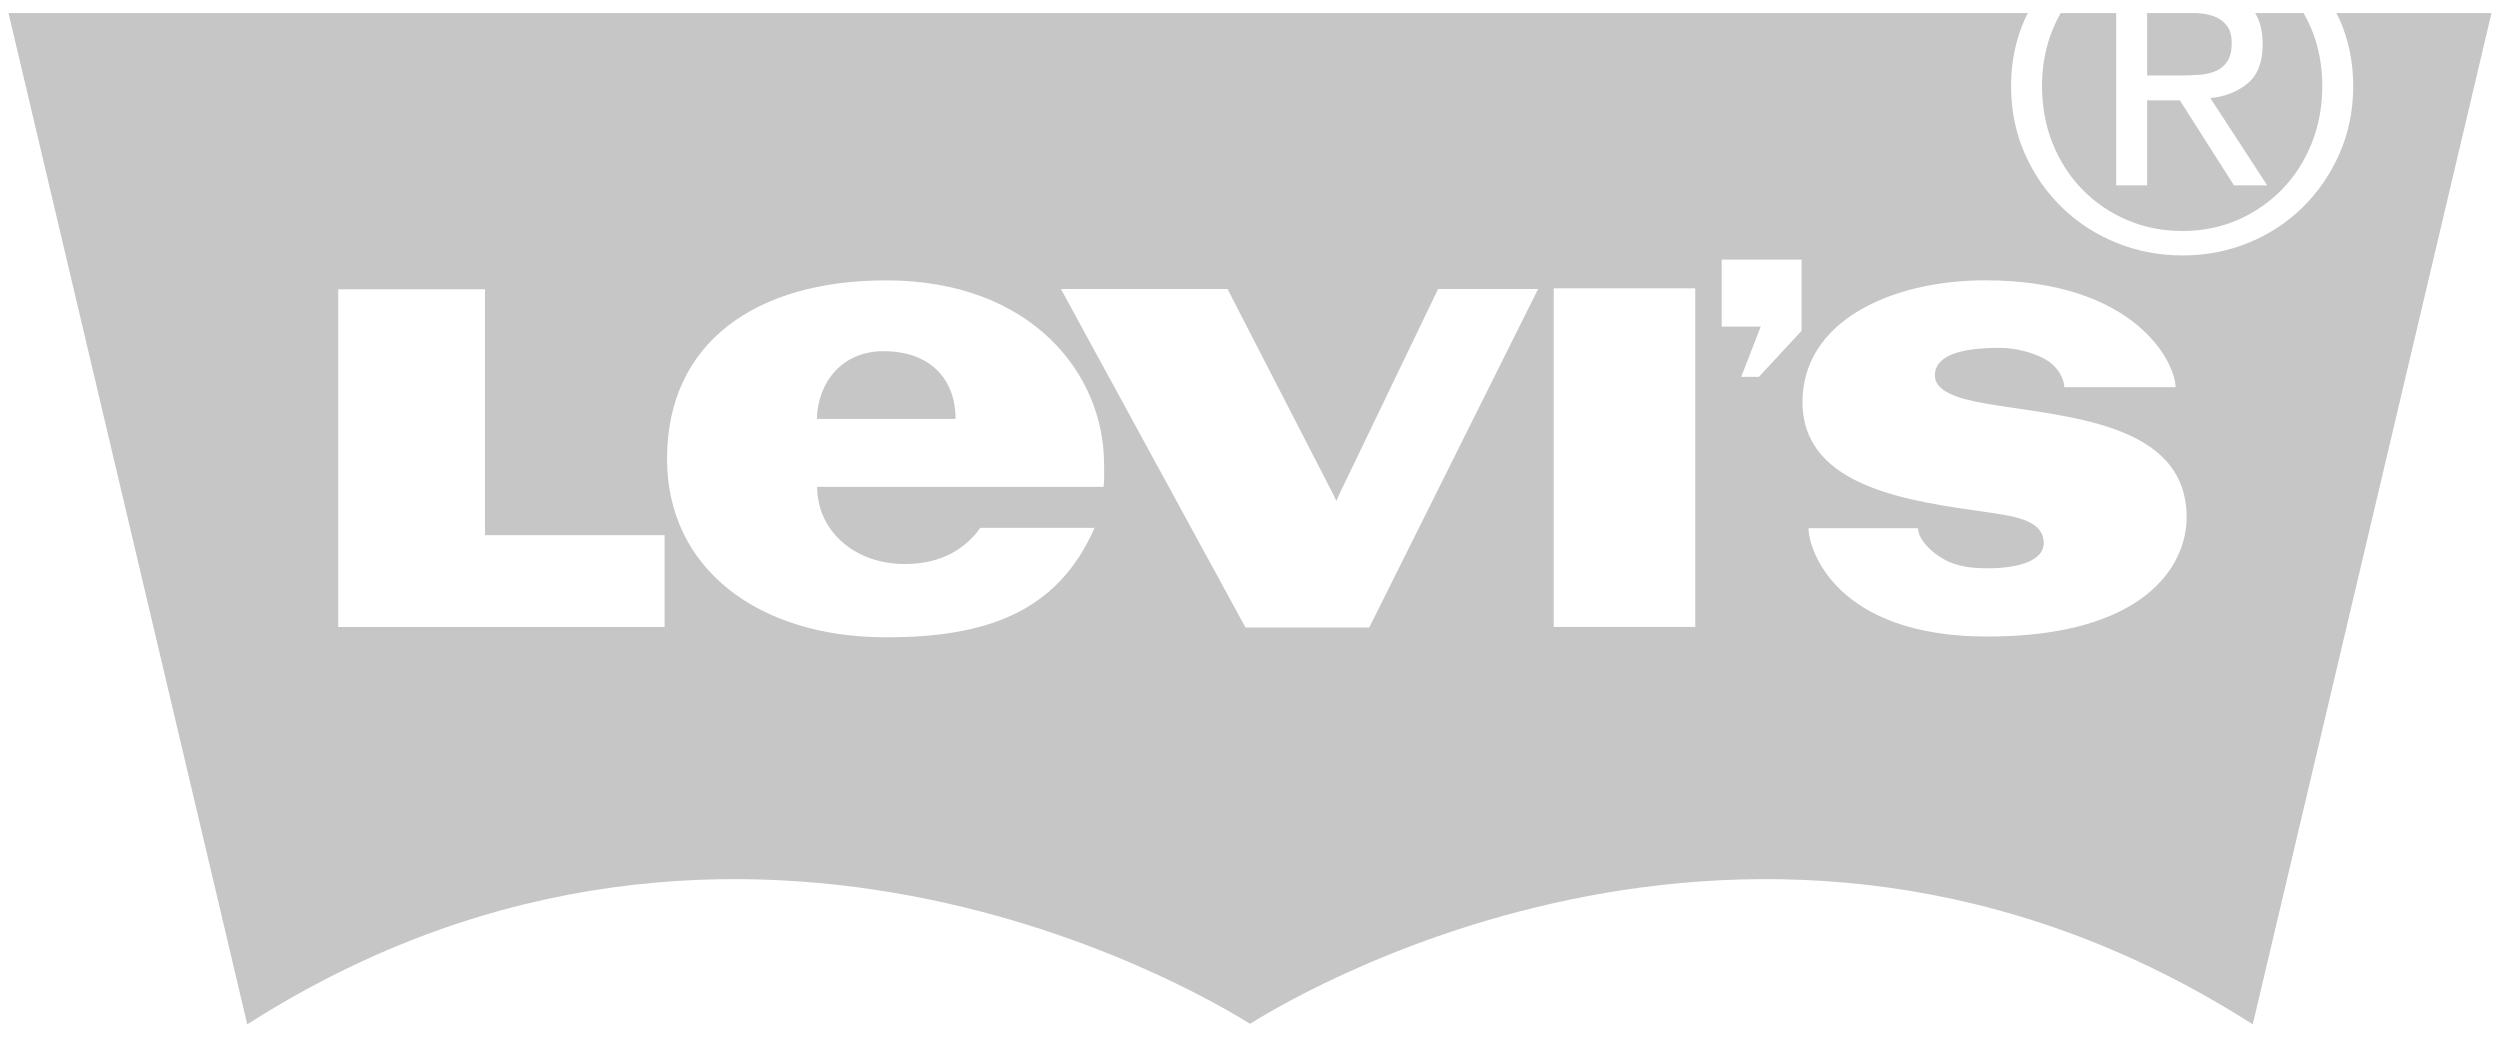 <svg width="147" height="61" viewBox="0 0 147 61" fill="none" xmlns="http://www.w3.org/2000/svg">
<path id="Vector" d="M129.313 4.399C129.678 4.373 130.003 4.298 130.289 4.174C130.573 4.051 130.803 3.862 130.971 3.602C131.141 3.346 131.226 2.985 131.226 2.526C131.226 2.137 131.148 1.827 130.999 1.595C130.852 1.37 130.649 1.186 130.409 1.062C130.149 0.933 129.868 0.848 129.579 0.812C129.445 0.792 129.312 0.779 129.179 0.768H126.25V4.438H128.149C128.56 4.438 128.947 4.425 129.313 4.399ZM122.438 11.138C123.178 11.9 124.052 12.497 125.06 12.932C126.067 13.367 127.16 13.583 128.335 13.583C129.496 13.583 130.574 13.366 131.573 12.932C132.553 12.511 133.44 11.901 134.182 11.138C134.922 10.377 135.502 9.477 135.922 8.44C136.34 7.402 136.551 6.273 136.551 5.049C136.551 3.863 136.34 2.755 135.922 1.727C135.785 1.398 135.628 1.078 135.452 0.768L132.605 0.768C132.896 1.258 133.045 1.869 133.045 2.604C133.045 3.65 132.751 4.418 132.161 4.903C131.573 5.391 130.843 5.679 129.968 5.768L133.313 10.899H131.358L128.176 5.901H126.25V10.899H124.432V0.768H121.168C120.992 1.078 120.836 1.399 120.699 1.728C120.281 2.755 120.07 3.863 120.07 5.05C120.07 6.274 120.281 7.404 120.699 8.441C121.118 9.477 121.698 10.377 122.438 11.138ZM51.942 20.65C49.407 20.65 48.063 22.618 48.035 24.632H56.186C56.186 22.258 54.674 20.65 51.942 20.65ZM137.379 0.768C137.441 0.894 137.509 1.013 137.566 1.142C138.1 2.348 138.369 3.651 138.369 5.049C138.369 6.488 138.1 7.811 137.566 9.026C137.032 10.237 136.31 11.292 135.399 12.187C134.486 13.084 133.405 13.793 132.216 14.274C131.003 14.77 129.71 15.019 128.334 15.019C126.962 15.019 125.664 14.771 124.444 14.274C123.247 13.794 122.155 13.085 121.233 12.187C120.315 11.292 119.588 10.236 119.054 9.026C118.519 7.811 118.25 6.488 118.25 5.049C118.25 3.651 118.519 2.348 119.054 1.142C119.111 1.013 119.18 0.894 119.241 0.768H0.5L14.539 60.232C44.014 41.396 72.342 59.497 73.481 60.188H73.485C73.487 60.186 73.49 60.184 73.493 60.183H73.508C73.51 60.184 73.514 60.186 73.516 60.188H73.521C74.658 59.497 102.988 41.396 132.462 60.232L146.5 0.768H137.379ZM39.078 36.869H19.889V17.009H28.516V31.465H39.078V36.869ZM64.888 28.629H48.05C48.05 31.214 50.252 33.164 53.188 33.164C54.933 33.164 56.523 32.591 57.647 31.038H64.361C62.167 36.049 57.91 37.474 52.106 37.474C44.559 37.474 39.222 33.413 39.222 26.98C39.222 20.11 44.479 16.486 52.106 16.486C60.64 16.486 64.918 21.98 64.918 27.269C64.918 27.71 64.952 28.151 64.888 28.629ZM80.508 36.901H73.237L62.382 16.992H72.178L78.407 29.094L78.579 29.459L78.735 29.094L84.561 16.992H90.443L80.508 36.901ZM99.68 36.862H91.359V16.955H99.68V36.862ZM105.932 19.45L103.425 22.159H102.382L103.531 19.205H101.235V15.266H105.932V19.45ZM116.852 37.429C107.96 37.429 106.342 32.325 106.342 31.06H112.781C112.781 31.803 113.794 32.694 114.649 33.056C115.352 33.356 116.136 33.415 116.87 33.415C118.683 33.415 120.17 32.977 120.17 31.931C120.17 30.658 118.647 30.375 116.967 30.136C112.395 29.48 105.987 28.717 105.987 23.635C105.987 18.895 111.196 16.483 116.726 16.483C125.578 16.483 127.924 21.355 127.924 22.766H121.381C121.381 22.345 121.058 21.537 120.166 21.074C119.504 20.73 118.531 20.453 117.59 20.453C115.145 20.453 113.77 20.958 113.77 22.071C113.77 22.981 115.01 23.432 116.791 23.735C121.438 24.528 128.574 24.802 128.574 30.422C128.574 33.277 126.086 37.429 116.852 37.429Z" fill="#C6C6C6"/>
</svg>
